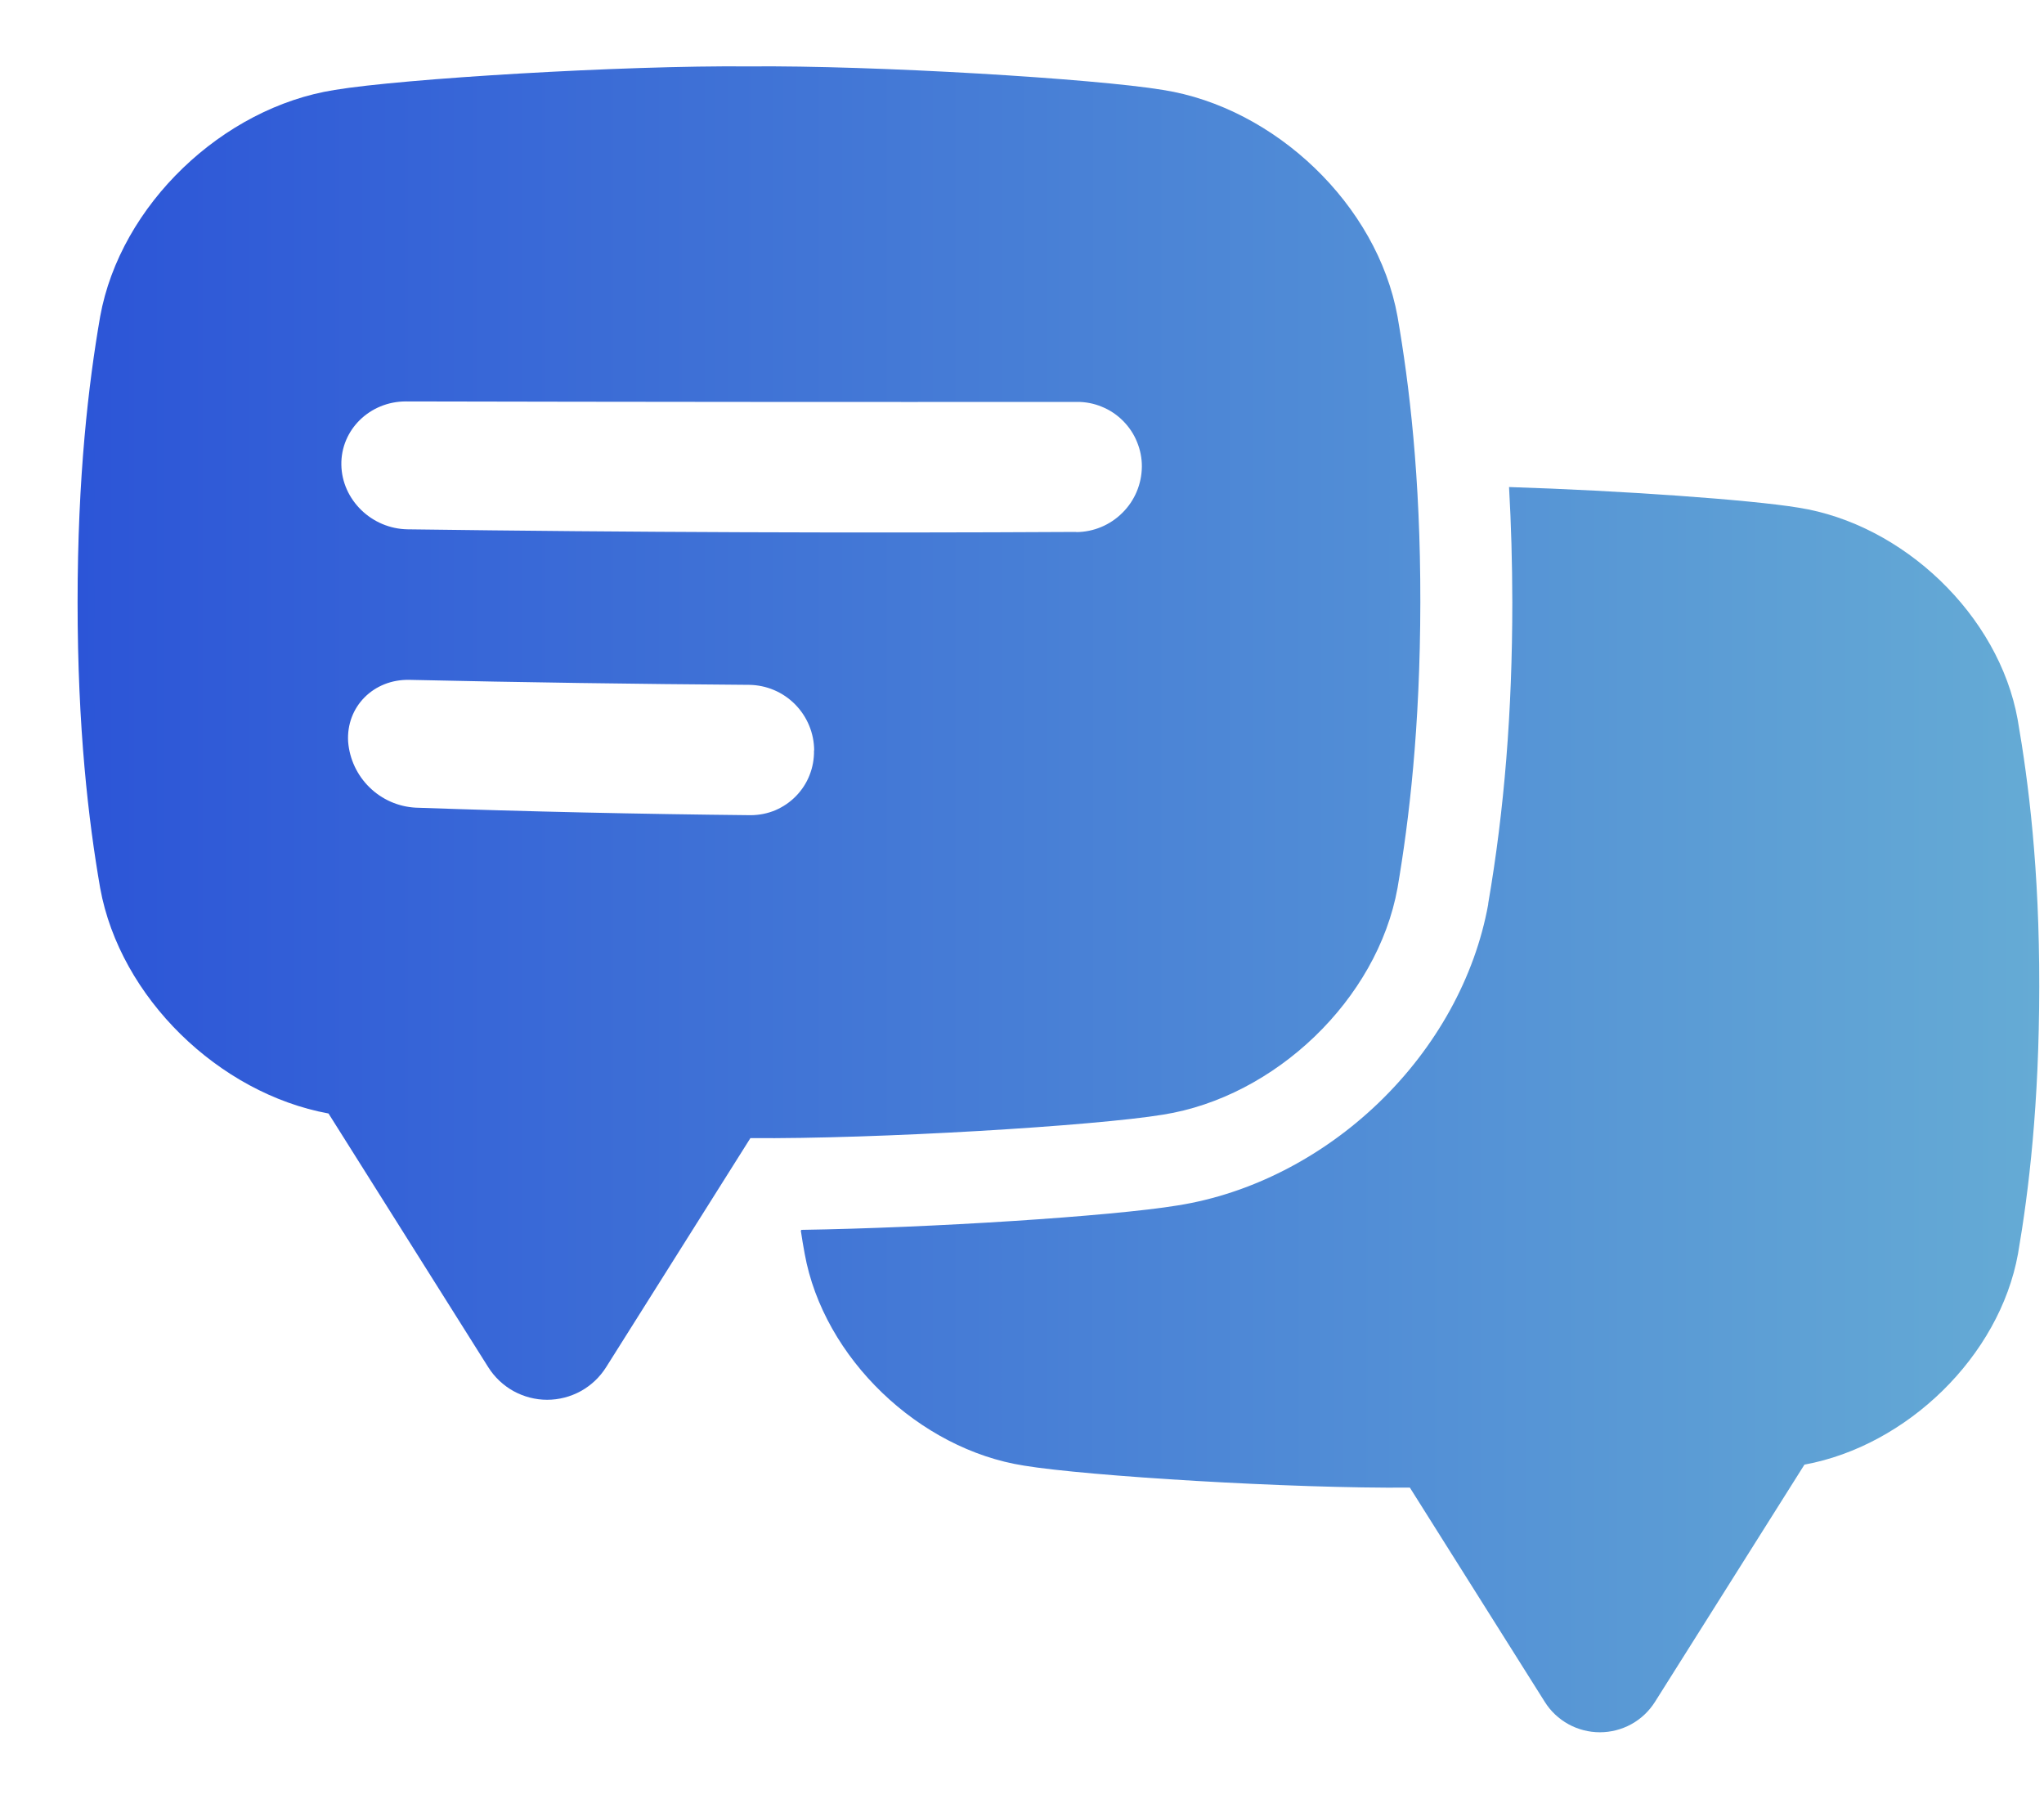 <svg width="25" height="22" viewBox="0 0 25 22" fill="none" xmlns="http://www.w3.org/2000/svg">
<path fill-rule="evenodd" clip-rule="evenodd" d="M14.225 1.1C15.593 1.315 16.846 2.504 17.093 3.871C17.236 4.697 17.374 5.824 17.372 7.364C17.37 8.905 17.234 10.033 17.093 10.859C16.846 12.224 15.594 13.415 14.225 13.631C13.396 13.768 10.721 13.931 9.178 13.918L7.413 16.72C7.336 16.842 7.23 16.942 7.104 17.012C6.978 17.081 6.836 17.118 6.692 17.118C6.549 17.118 6.407 17.081 6.281 17.012C6.155 16.942 6.049 16.842 5.972 16.72L4.018 13.617C2.678 13.371 1.468 12.2 1.225 10.859C1.082 10.035 0.949 8.907 0.949 7.366C0.949 5.825 1.082 4.697 1.225 3.871C1.472 2.506 2.724 1.315 4.093 1.1C4.924 0.962 7.618 0.798 9.159 0.812C10.7 0.798 13.394 0.962 14.225 1.1ZM9.902 9.478C9.94 9.382 9.958 9.28 9.956 9.177H9.958C9.957 8.966 9.873 8.764 9.725 8.614C9.576 8.463 9.375 8.378 9.163 8.375C7.778 8.365 6.393 8.345 5.008 8.314C4.57 8.304 4.232 8.642 4.258 9.071C4.275 9.283 4.368 9.481 4.52 9.629C4.672 9.778 4.873 9.866 5.085 9.877C6.451 9.925 7.818 9.955 9.184 9.969C9.287 9.968 9.389 9.948 9.484 9.908C9.579 9.867 9.664 9.809 9.736 9.735C9.808 9.661 9.865 9.574 9.902 9.478ZM4.986 6.473C7.712 6.51 10.438 6.52 13.163 6.505V6.507C13.375 6.506 13.578 6.421 13.728 6.271C13.879 6.122 13.964 5.919 13.966 5.707C13.967 5.603 13.946 5.499 13.906 5.403C13.867 5.306 13.808 5.219 13.734 5.145C13.661 5.072 13.573 5.013 13.476 4.974C13.38 4.934 13.277 4.914 13.172 4.915C10.436 4.917 7.7 4.915 4.964 4.909C4.524 4.909 4.168 5.255 4.175 5.684C4.182 6.113 4.547 6.467 4.986 6.473Z" fill="url(#paint0_linear_63_11390)"/>
<path d="M21.996 6.208C23.277 6.409 24.448 7.522 24.678 8.8C24.812 9.572 24.944 10.624 24.942 12.064C24.941 13.505 24.815 14.56 24.682 15.333C24.455 16.587 23.323 17.681 22.07 17.911L20.242 20.812C20.17 20.926 20.071 21.02 19.953 21.085C19.835 21.15 19.702 21.184 19.568 21.184C19.433 21.184 19.301 21.15 19.183 21.085C19.065 21.02 18.965 20.926 18.894 20.812L17.244 18.192C15.801 18.205 13.298 18.051 12.524 17.923C11.244 17.723 10.073 16.61 9.842 15.332C9.825 15.244 9.81 15.149 9.795 15.051L9.802 15.04C11.37 15.016 13.59 14.875 14.405 14.741C15.295 14.6 16.166 14.155 16.861 13.487C17.564 12.811 18.041 11.95 18.202 11.059V11.05C18.399 9.908 18.497 8.703 18.497 7.365V7.362C18.496 6.879 18.483 6.41 18.457 5.956C19.819 5.999 21.408 6.111 21.996 6.208Z" fill="url(#paint1_linear_63_11390)"/>
<defs>
<linearGradient id="paint0_linear_63_11390" x1="24.942" y1="10.998" x2="0.949" y2="10.998" gradientUnits="userSpaceOnUse">
<stop stop-color="#65ABD5"/>
<stop offset="1" stop-color="#2C55D7"/>
</linearGradient>
<linearGradient id="paint1_linear_63_11390" x1="24.942" y1="10.998" x2="0.949" y2="10.998" gradientUnits="userSpaceOnUse">
<stop stop-color="#65ABD5"/>
<stop offset="1" stop-color="#2C55D7"/>
</linearGradient>
</defs>
</svg>

